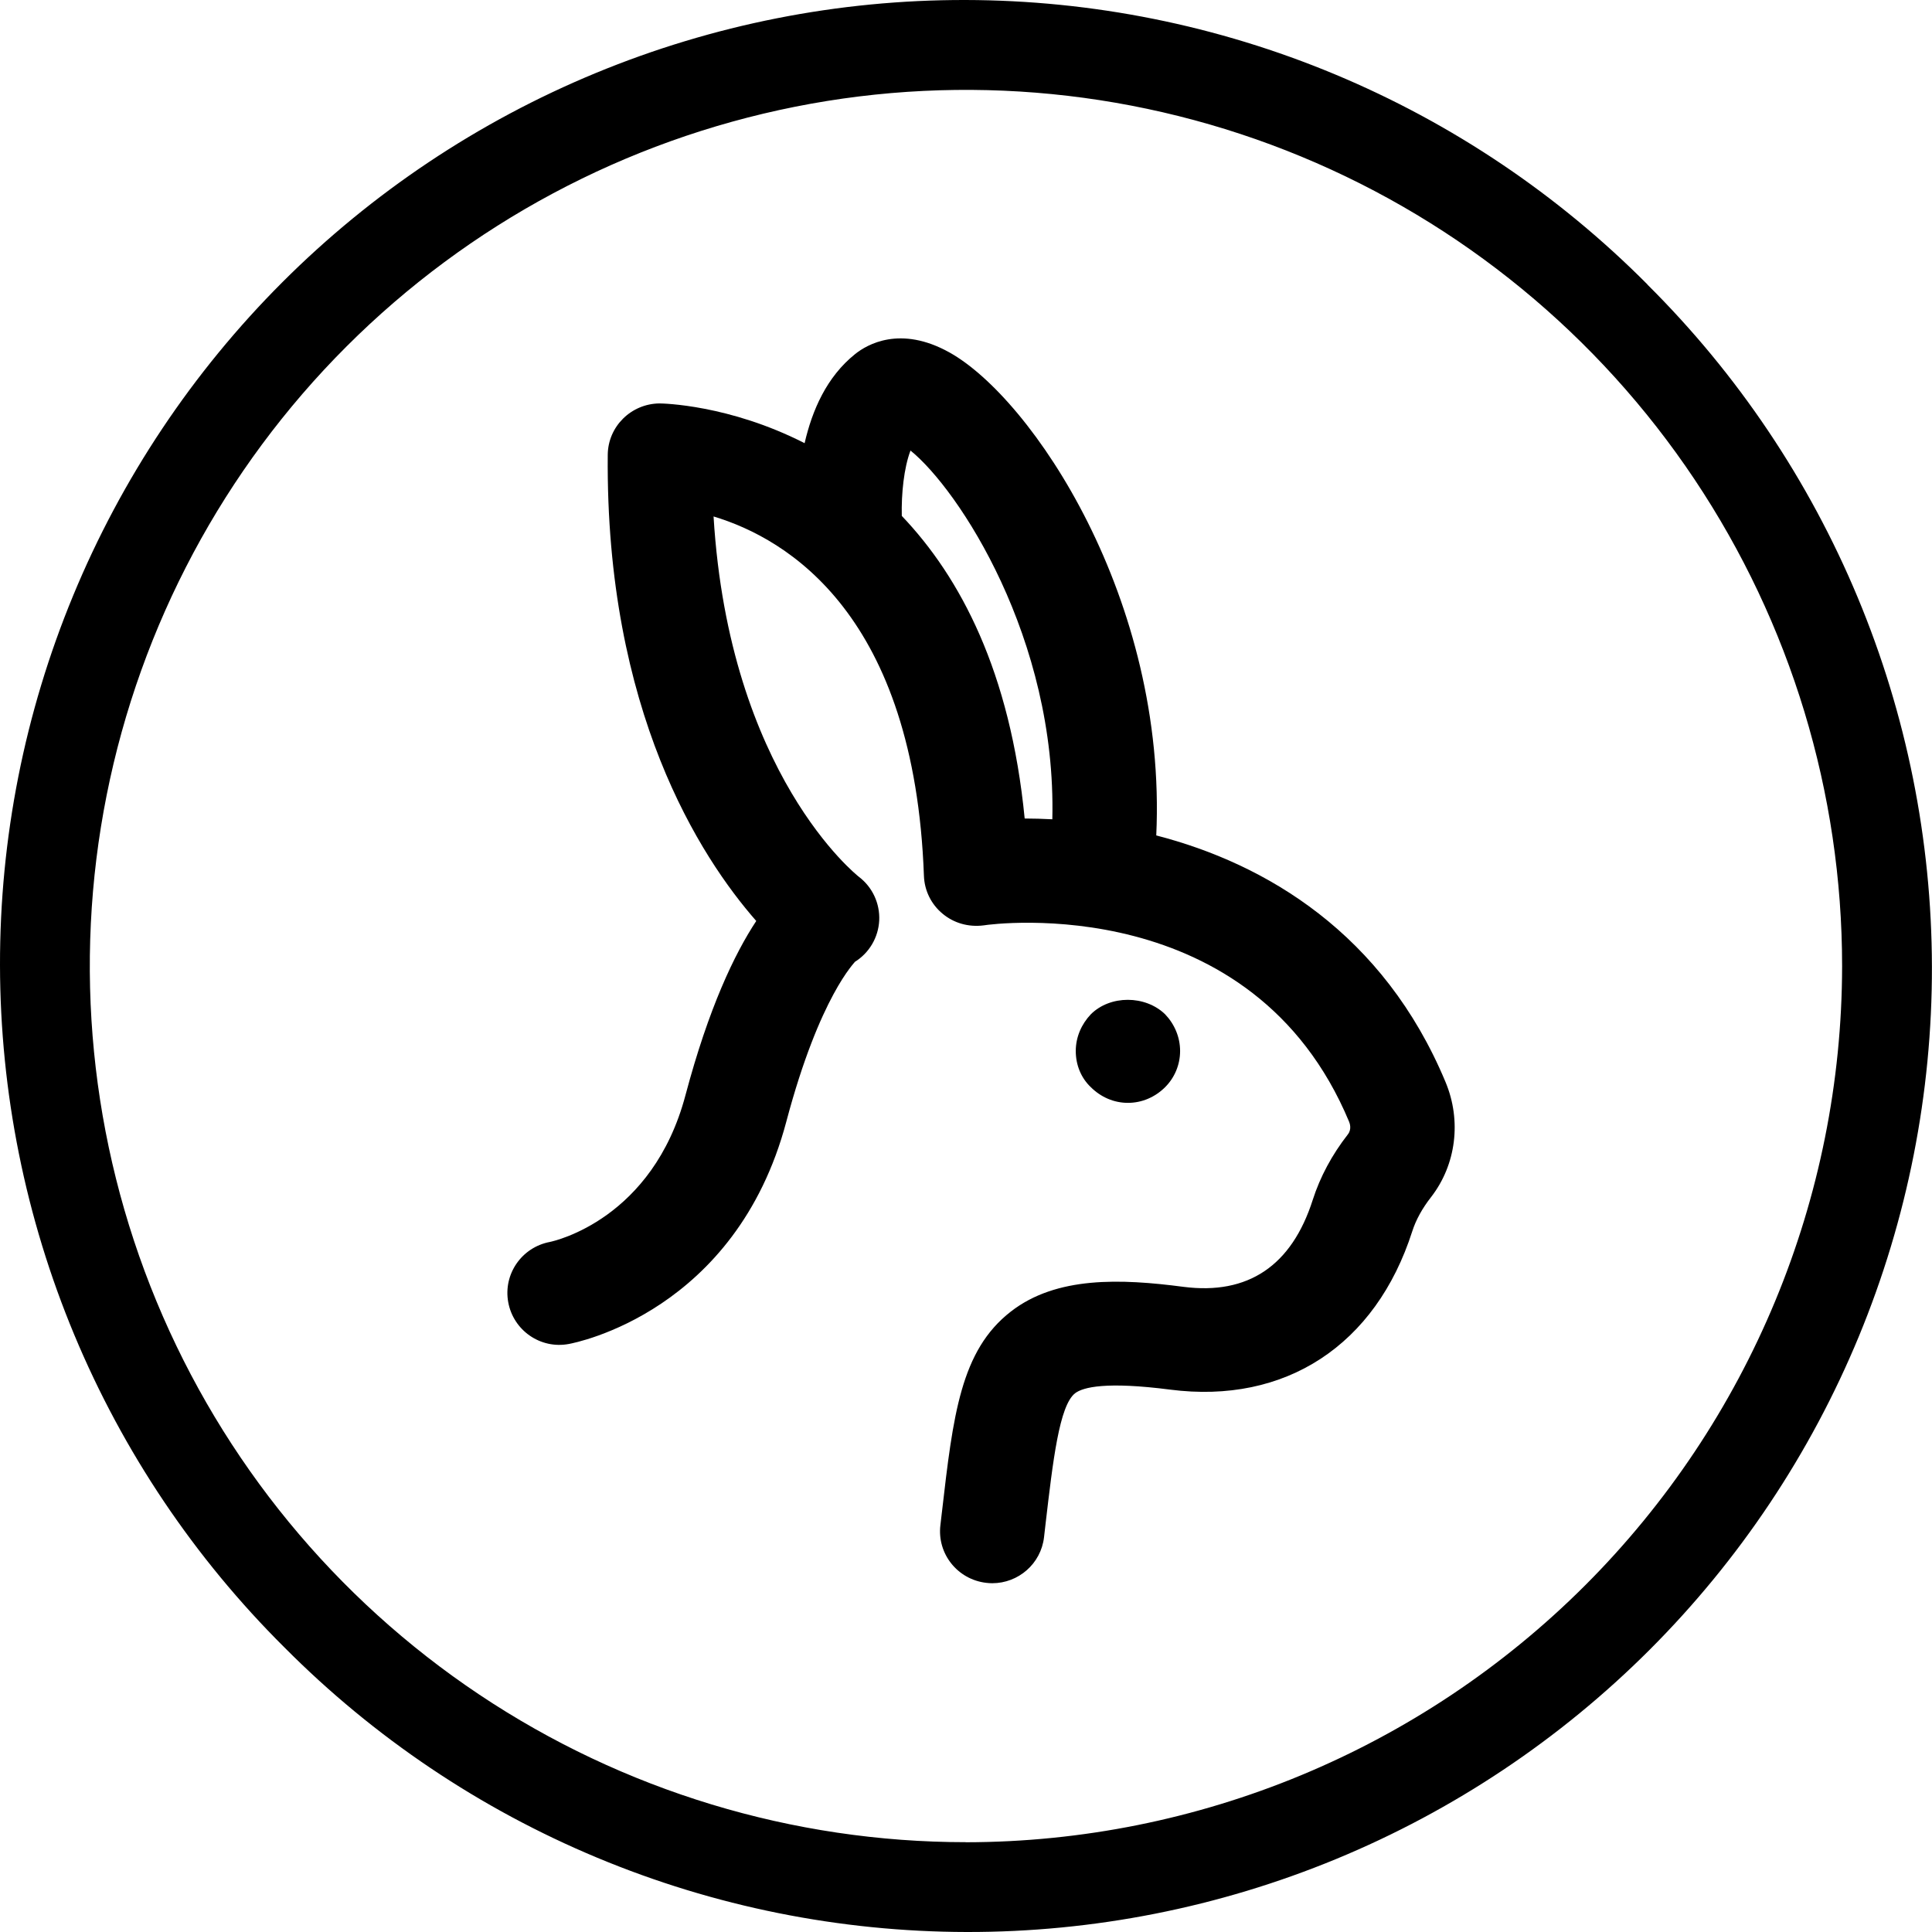 <svg viewBox="0 0 248.88 248.88" xmlns="http://www.w3.org/2000/svg" id="Layer_2"><g id="Layer_1-2"><g id="Vegan_Tested_No_Text_"><path d="m121.33,194.85l-.19,1.64c-.43,3.67,2.21,6.98,5.9,7.41.26.03.52.05.78.05,3.37,0,6.27-2.51,6.67-5.91l.19-1.66c.96-8.22,1.78-15.31,3.81-16.9,1.03-.79,4-1.53,12.24-.47,14.85,1.91,26.49-5.71,31.2-20.4.46-1.44,1.27-2.93,2.42-4.4,3.23-4.16,3.95-9.84,1.86-14.83-7.98-19.12-23.1-28.1-37.26-31.76,1.41-30.4-16.02-56.34-26.68-62.24-6.3-3.49-10.56-1.01-12.1.22-3.69,2.95-5.55,7.27-6.52,11.49-9.74-4.97-18.3-5.12-18.7-5.12-3.66.04-6.63,2.98-6.66,6.62-.3,33.02,11.95,51.86,19.13,60.05-2.79,4.23-6.12,11.17-9.12,22.45-4.23,15.93-16.8,18.76-17.48,18.9-3.62.69-6.01,4.15-5.35,7.76.66,3.63,4.15,6.07,7.81,5.38.88-.16,21.51-4.16,28.01-28.63,4.32-16.29,8.92-20.59,8.83-20.59,1.86-1.16,3.03-3.15,3.14-5.34.1-2.19-.87-4.29-2.62-5.62-.18-.14-16.7-13.16-18.72-46.42,9.6,2.89,25.89,12.74,27.1,46.31.07,1.89.94,3.66,2.41,4.87,1.45,1.21,3.33,1.74,5.26,1.5,1.4-.24,34.67-4.5,47.1,25.29.09.22.35.97-.15,1.62-2.06,2.64-3.58,5.48-4.53,8.44-2.72,8.51-8.34,12.28-16.66,11.21-8.08-1.06-16.37-1.38-22.24,3.19-6.46,5.02-7.43,13.32-8.88,25.9Zm10.67-89.4c-1.85-18.93-8.3-31.09-15.83-38.99-.07-2.84.27-6.18,1.12-8.42,6.21,5.02,18.83,24.21,18.27,47.5-1.22-.06-2.42-.1-3.56-.1Z"></path><path d="m150.08,140.06c1.21-1.2,1.94-2.87,1.94-4.67s-.73-3.48-1.94-4.74c-2.56-2.47-7.06-2.47-9.55,0-1.21,1.27-1.95,2.94-1.95,4.74s.68,3.47,1.95,4.67c1.28,1.27,2.96,2.01,4.77,2.01s3.5-.74,4.78-2.01Z"></path><path d="m212.23,36.65c-11.52-11.59-25.2-20.79-40.28-27.08C156.87,3.28,140.7.03,124.36,0c-16.34-.03-32.52,3.17-47.62,9.41-15.1,6.24-28.82,15.4-40.37,26.95-11.55,11.55-20.71,25.27-26.95,40.37C3.17,91.84-.03,108.02,0,124.36c.03,16.34,3.28,32.51,9.57,47.59,6.29,15.08,15.49,28.77,27.08,40.28,11.52,11.59,25.2,20.79,40.28,27.08,15.08,6.29,31.25,9.54,47.59,9.57,16.34.03,32.52-3.17,47.62-9.41,15.1-6.24,28.82-15.4,40.37-26.95,11.55-11.55,20.71-25.27,26.95-40.37,6.24-15.1,9.44-31.28,9.41-47.62-.03-16.34-3.28-32.51-9.57-47.59-6.29-15.08-15.49-28.77-27.08-40.28Zm-87.79,200.66c-22.32,0-44.15-6.62-62.71-19.02-18.56-12.4-33.03-30.03-41.57-50.65-8.54-20.62-10.78-43.32-6.42-65.21,4.36-21.89,15.1-42.01,30.89-57.79,15.79-15.78,35.9-26.53,57.79-30.89,21.89-4.36,44.59-2.12,65.21,6.42,20.62,8.54,38.25,23.01,50.65,41.57,12.4,18.56,19.02,40.38,19.02,62.71-.03,29.92-11.94,58.61-33.1,79.77-21.16,21.16-49.85,33.06-79.77,33.1Z"></path></g></g></svg>